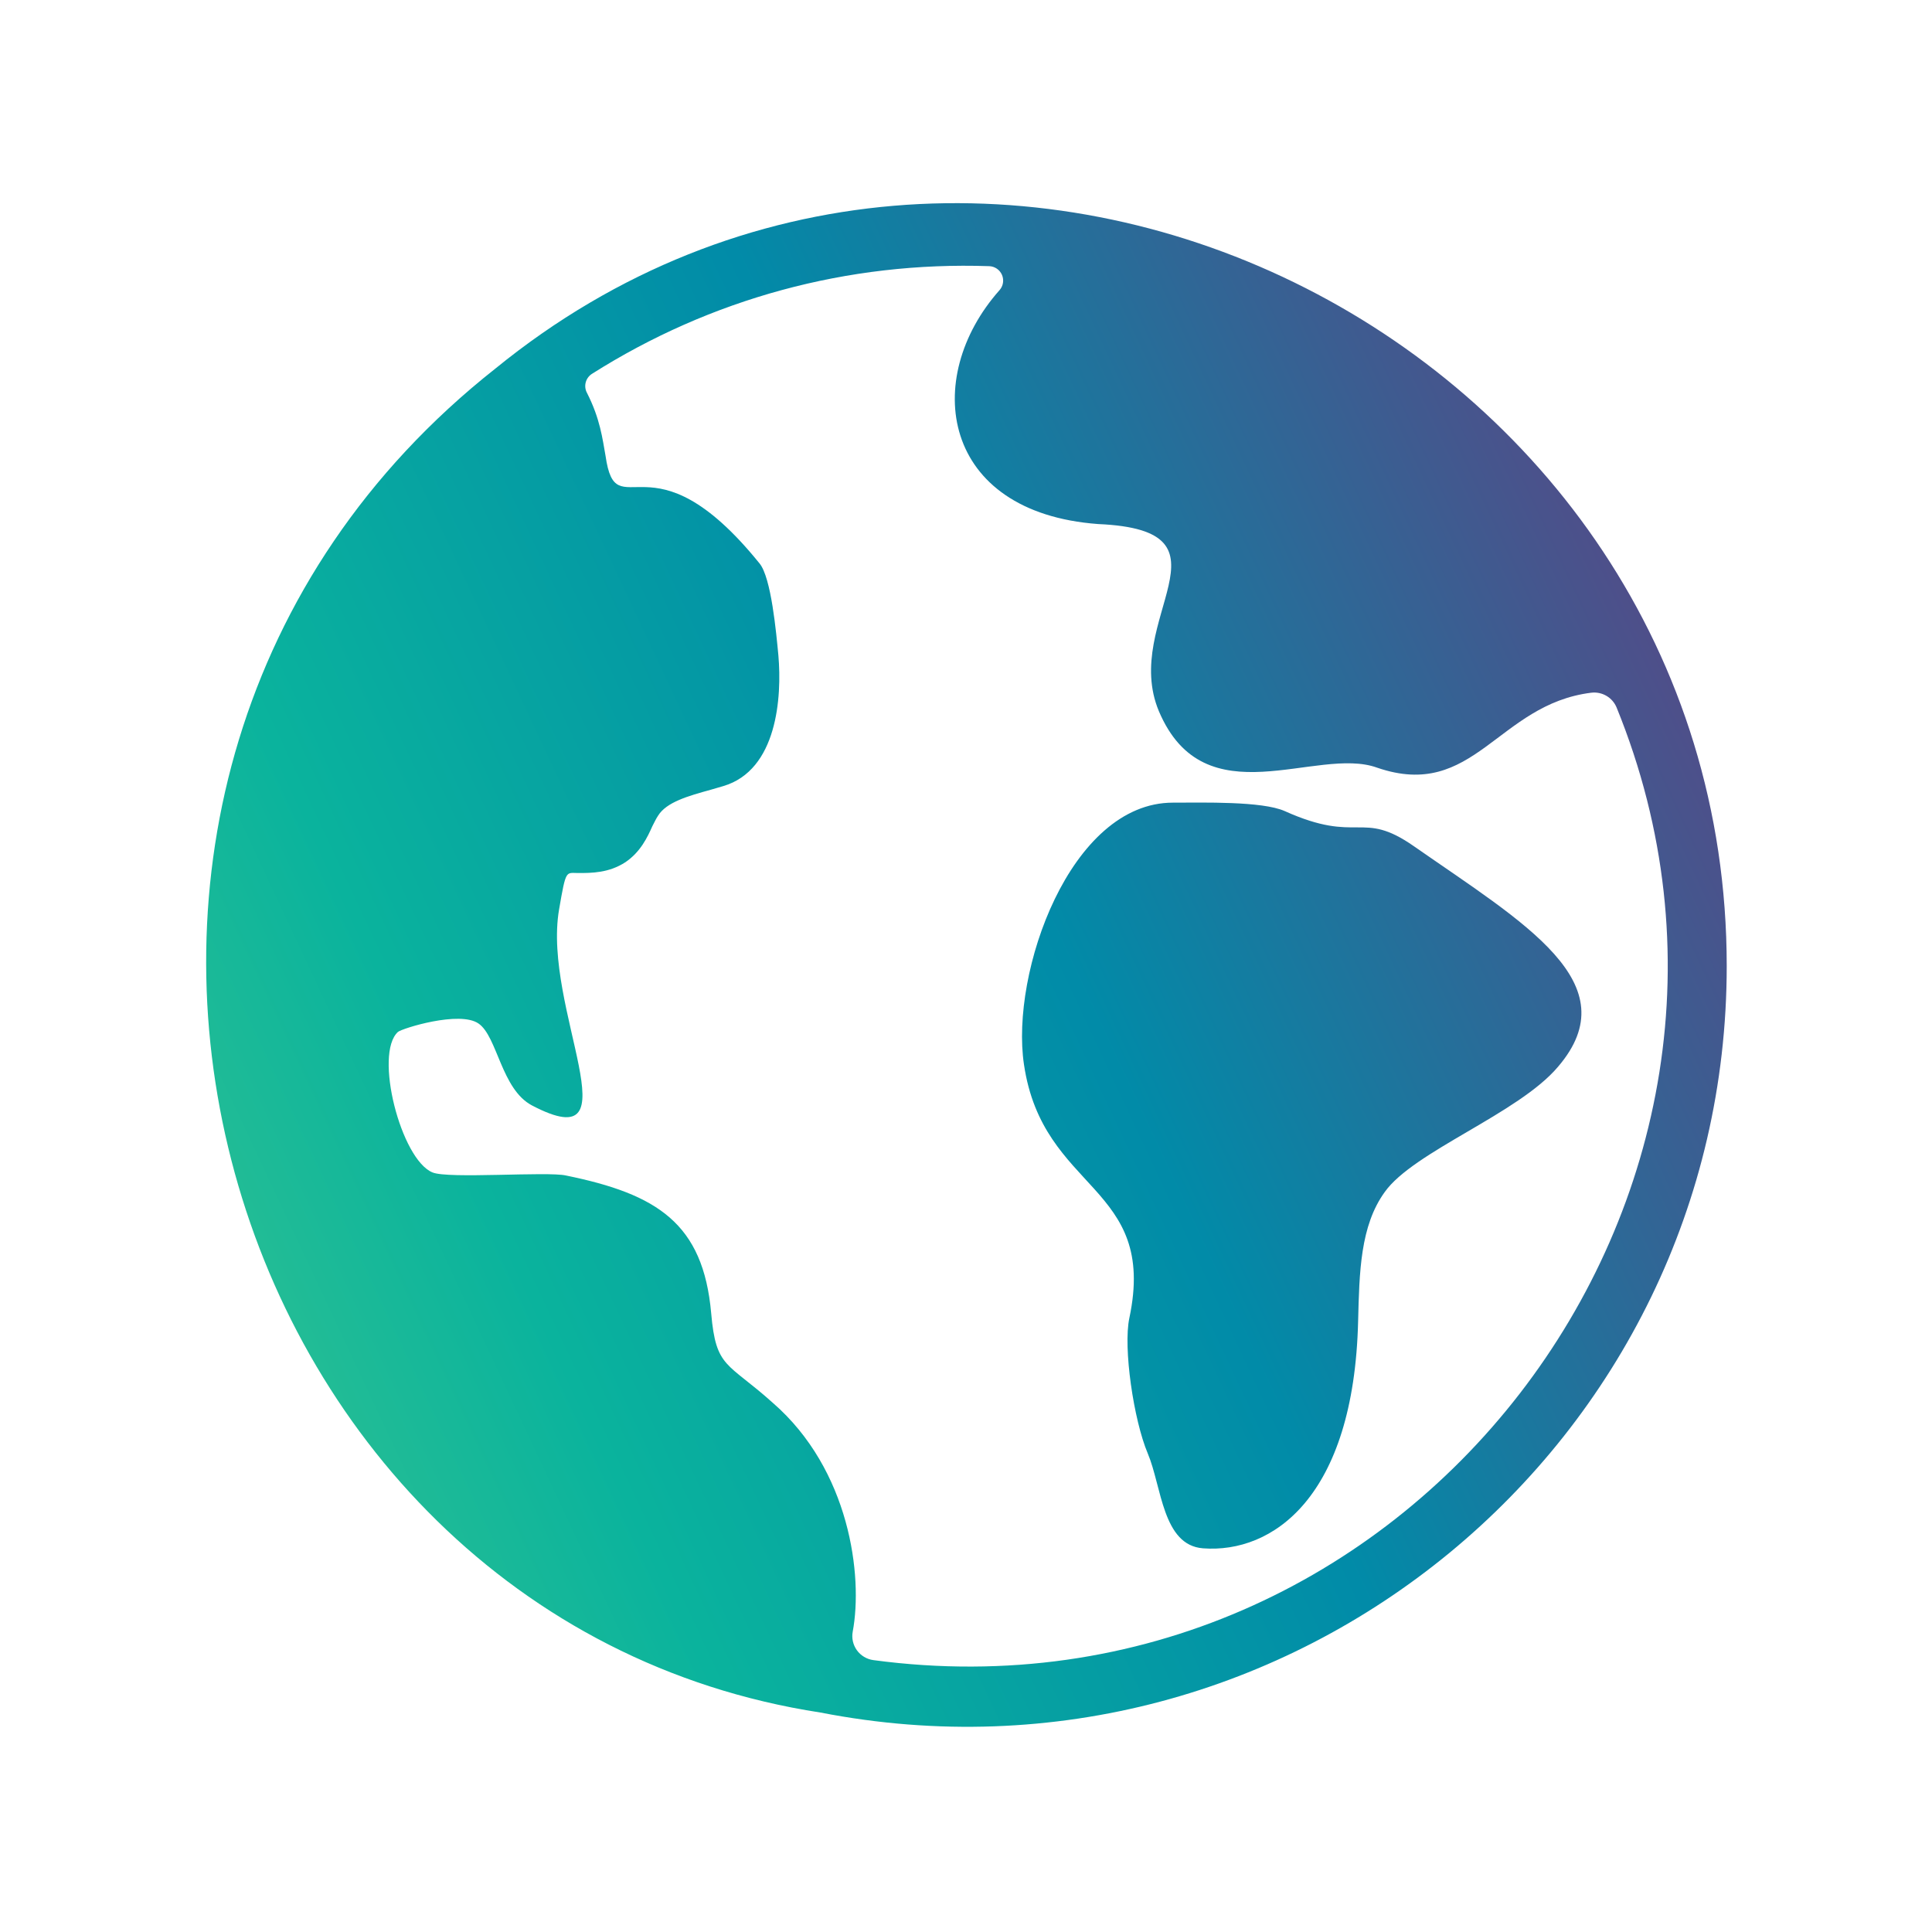 <?xml version="1.0" encoding="UTF-8"?>
<svg width="100px" height="100px" viewBox="0 0 100 100" version="1.1" xmlns="http://www.w3.org/2000/svg" xmlns:xlink="http://www.w3.org/1999/xlink">
    <title>28390AA8-9CDB-4D2C-B2A8-CF659ADF98E2</title>
    <defs>
        <linearGradient x1="-21.407%" y1="111.506%" x2="99.797%" y2="56.784%" id="linearGradient-1">
            <stop stop-color="#84E277" offset="0%"></stop>
            <stop stop-color="#0AB39D" offset="47.869%"></stop>
            <stop stop-color="#018BA8" offset="73.096%"></stop>
            <stop stop-color="#4E4F8A" offset="100%"></stop>
        </linearGradient>
    </defs>
    <g id="Page-1" stroke="none" stroke-width="1" fill="none" fill-rule="evenodd">
        <g id="2022-Annual-Report-Landing-Page---v2" transform="translate(-1013, -2169)">
            <g id="Group-47" transform="translate(65, 1847)">
                <g id="Group-6" transform="translate(20, 322)">
                    <g id="world-icon" transform="translate(902, 0)">
                        <g id="Group-40" transform="translate(26, 0)">
                            <polygon id="Fill-1" fill="#FFFFFF" points="0 100 100 100 100 0 0 0"></polygon>
                            <path d="M73.178,43.797 C70.44,41.889 70.357,43.72 66.489,41.978 C65.317,41.463 62.285,41.545 60.707,41.545 C55.392,41.545 52.289,50.338 53,55.094 C53.976,61.727 59.921,61.288 58.456,68.217 C58.128,69.749 58.675,73.499 59.409,75.233 C60.131,76.938 60.167,79.981 62.268,80.141 C65.851,80.411 70.073,77.528 70.296,68.391 C70.359,65.844 70.406,63.453 71.671,61.703 C73.165,59.595 78.589,57.647 80.64,55.219 C84.35,50.892 78.893,47.78 73.178,43.797 M45.204,85.927 C44.864,85.881 44.556,85.697 44.354,85.419 C44.153,85.139 44.073,84.791 44.137,84.452 C44.675,81.574 43.987,76.072 40,72.61 C37.643,70.491 37.06,70.841 36.812,67.985 C36.401,63.305 33.998,61.805 29.296,60.844 C28.343,60.625 23.2,61.028 22.387,60.685 C20.754,60.02 19.345,54.544 20.6,53.41 C20.828,53.227 23.787,52.3 24.768,52.977 C25.75,53.653 25.942,56.383 27.54,57.22 C32.995,60.078 28.059,52.197 28.937,47.078 C29.3,44.97 29.285,45.188 29.937,45.188 C30.609,45.188 31.515,45.188 32.375,44.625 C33.156,44.094 33.515,43.328 33.765,42.766 C33.859,42.594 33.937,42.406 34.062,42.219 C34.5,41.516 35.609,41.203 36.796,40.875 L37.437,40.688 C40.234,39.86 40.476,36.081 40.289,33.925 C40.179,32.769 39.921,29.895 39.312,29.161 C33.679,22.191 31.896,27.458 31.343,23.594 C31.184,22.716 31.068,21.677 30.375,20.322 C30.198,19.978 30.314,19.558 30.64,19.35 C36.778,15.464 43.873,13.525 51.201,13.777 C51.49,13.786 51.748,13.963 51.862,14.228 C51.976,14.494 51.928,14.802 51.735,15.019 C47.675,19.588 48.701,26.527 56.843,27.125 C64.353,27.452 57.996,32.066 59.984,36.813 C62.359,42.413 68.143,38.594 71.281,39.735 C76.304,41.463 77.506,36.456 82.362,35.855 C82.926,35.786 83.464,36.102 83.678,36.628 C93.956,61.874 72.843,89.633 45.204,85.927 M25.64,19.078 C-1.472,40.48 10.704,83.756 42.468,88.641 C66.75,93.375 89.375,74.739 89.375,50 C89.375,17.431 50.89,-1.492 25.64,19.078" id="Fill-2" fill="url(#linearGradient-1)"></path>
                        </g>
                    </g>
                </g>
            </g>
        </g>
        <g id="icon_leadership"></g>
    </g>
</svg>